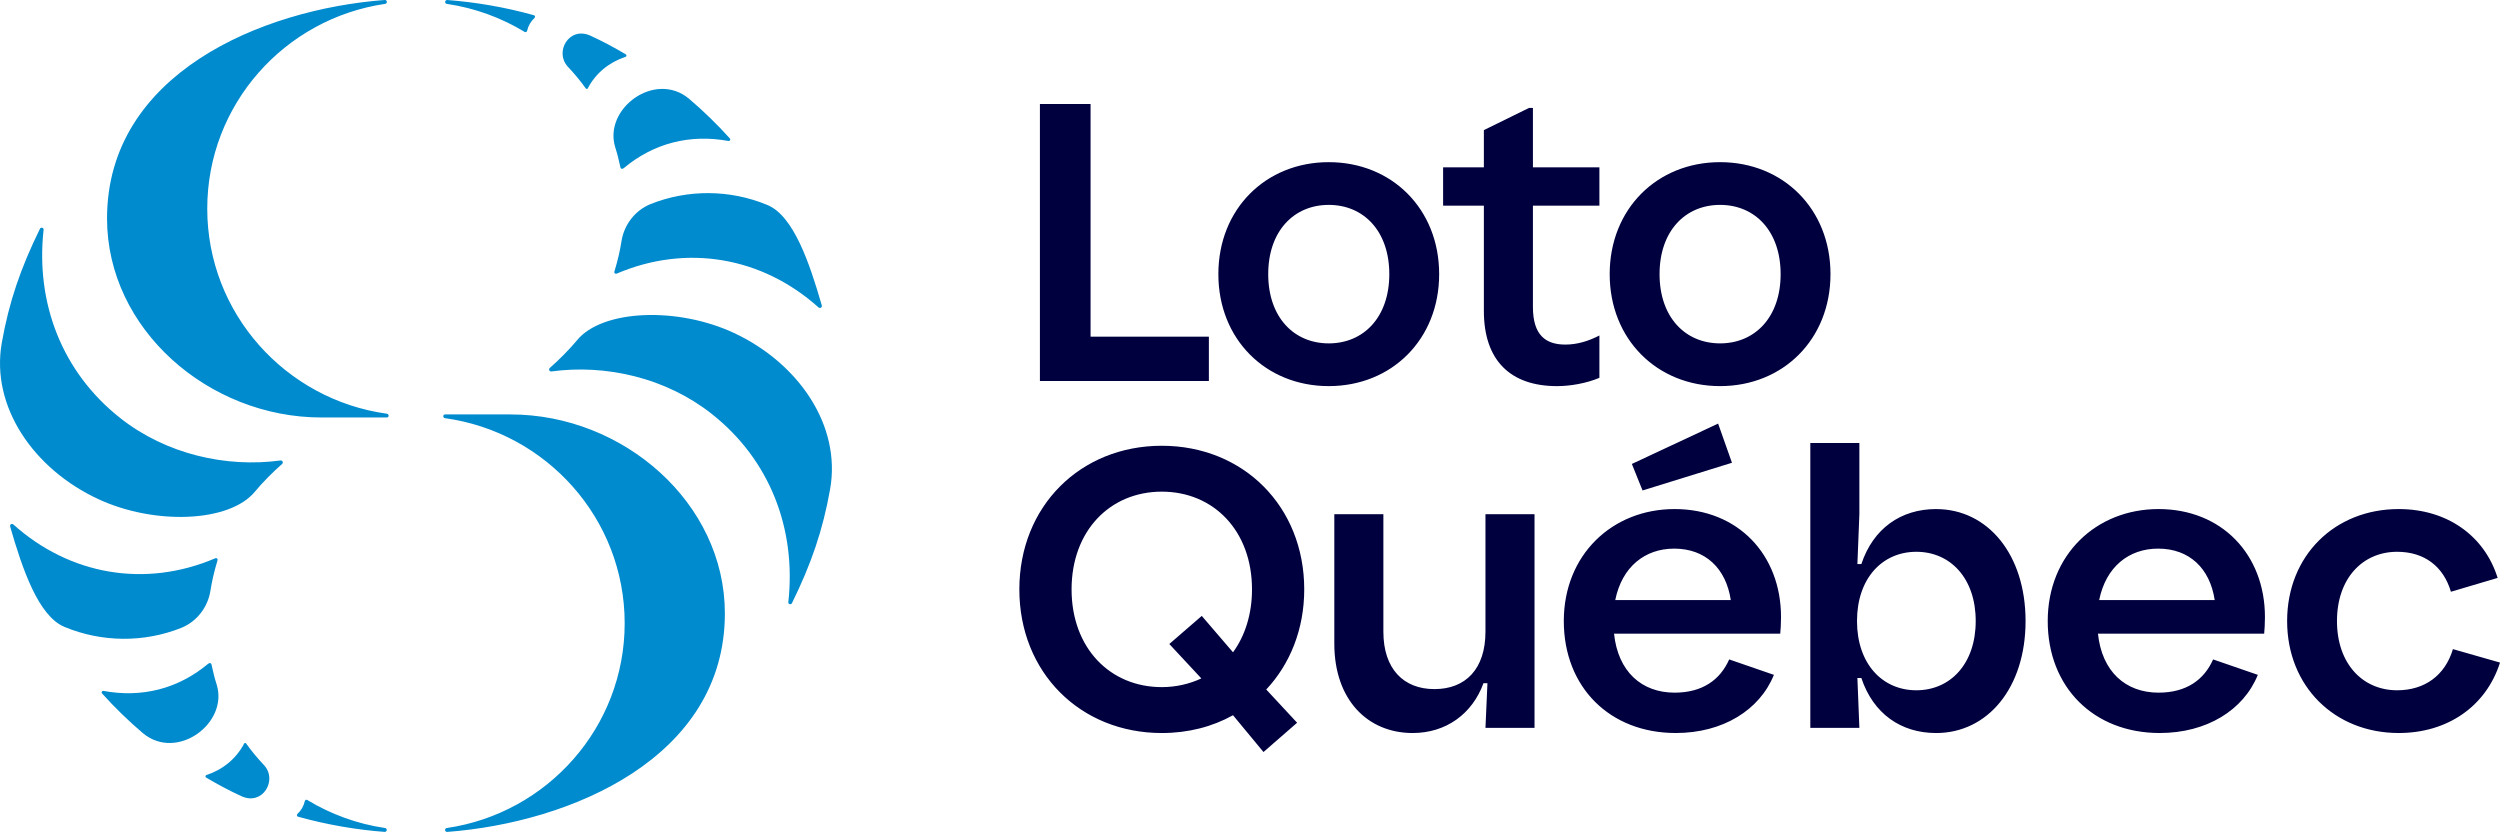 <?xml version="1.0" encoding="UTF-8"?><svg id="b" xmlns="http://www.w3.org/2000/svg" viewBox="0 0 305.395 101.625"><g id="c"><g><path d="M75.148,17.97c.256,.796,.461,1.609,.632,2.439,.055,.265,.265,.256,.41,.136,3.688-3.083,8.126-4.184,12.804-3.32,.171,.017,.29-.169,.171-.305-1.554-1.728-3.244-3.371-5.019-4.878-4.148-3.421-10.431,1.22-8.997,5.928Zm-3.585-7.165c.068,.085,.188,.085,.239-.017,.973-1.846,2.578-3.167,4.609-3.845,.137-.034,.154-.237,.034-.305-1.434-.847-2.851-1.609-4.336-2.287-2.595-1.169-4.422,1.999-2.732,3.811,.785,.83,1.519,1.711,2.185,2.642Zm7.904,14.126c-1.912,.779-3.244,2.541-3.551,4.556-.188,1.186-.444,2.287-.854,3.659-.085,.237,.119,.356,.29,.271,8.553-3.642,17.755-2.033,24.635,4.133,.205,.169,.478,0,.393-.271-1.468-5.081-3.431-10.942-6.658-12.246-4.524-1.88-9.68-1.931-14.255-.102Zm10.175,15.735c-6.863-3.201-16.048-2.879-19.155,.898-.905,1.101-2.219,2.422-3.329,3.388-.188,.186-.018,.454,.205,.423,6.607-.898,13.965,.745,19.599,5.2,7.068,5.589,10.329,14.007,9.338,22.984-.034,.254,.341,.356,.444,.119,2.339-4.742,3.79-8.96,4.661-13.923,1.383-7.825-3.909-15.43-11.763-19.089ZM54.583,.474c3.442,.506,6.658,1.697,9.508,3.425,.119,.072,.267,.004,.298-.131,.142-.62,.449-1.154,.907-1.578,.112-.104,.065-.292-.083-.333C61.67,.866,58.057,.259,54.639,.001c-.14-.011-.261,.1-.261,.241,0,.118,.087,.215,.204,.232Zm7.779,50.151h-7.99c-.29,0-.29,.423-.017,.457,12.394,1.711,21.954,12.28,21.954,25.051,0,12.703-9.441,23.221-21.733,25.017-.118,.017-.21,.115-.21,.234,0,.141,.121,.252,.261,.241,15.075-1.135,33.922-9.045,33.922-26.693,0-13.499-12.394-24.305-26.188-24.305Zm-40.204,26.069c1.912-.779,3.244-2.541,3.551-4.556,.188-1.186,.444-2.287,.854-3.659,.085-.237-.119-.356-.29-.271-8.553,3.642-17.755,2.033-24.635-4.133-.205-.169-.478,0-.393,.271,1.468,5.081,3.431,10.942,6.658,12.246,4.524,1.88,9.68,1.931,14.255,.102Zm12.104-20.444c-6.607,.898-13.965-.745-19.599-5.2-7.068-5.589-10.329-14.007-9.338-22.984,.034-.254-.341-.356-.444-.119-2.339,4.742-3.79,8.96-4.661,13.923-1.383,7.825,3.909,15.43,11.763,19.089,6.863,3.201,16.048,2.879,19.155-.898,.905-1.101,2.219-2.422,3.329-3.388,.188-.186,.018-.454-.205-.423Zm-4.2,34.569c-.068-.085-.188-.085-.239,.017-.973,1.846-2.578,3.167-4.609,3.845-.137,.034-.154,.237-.034,.305,1.434,.847,2.851,1.609,4.336,2.287,2.595,1.169,4.422-1.999,2.732-3.811-.785-.83-1.519-1.711-2.185-2.642Zm-3.585-7.165c-.256-.796-.461-1.609-.632-2.439-.055-.265-.265-.256-.41-.136-3.688,3.083-8.126,4.184-12.804,3.32-.171-.017-.29,.169-.171,.305,1.554,1.728,3.244,3.371,5.019,4.878,4.148,3.421,10.431-1.22,8.997-5.928Zm20.566,17.496c-3.442-.506-6.658-1.697-9.508-3.425-.119-.072-.267-.004-.298,.131-.142,.62-.449,1.154-.907,1.578-.112,.104-.065,.292,.083,.333,3.543,.99,7.155,1.597,10.573,1.855,.14,.011,.261-.1,.261-.241,0-.118-.087-.215-.204-.232Zm.228-50.609c-12.394-1.711-21.954-12.28-21.954-25.051,0-12.703,9.441-23.221,21.733-25.017,.118-.017,.21-.115,.21-.234,0-.141-.121-.252-.261-.241C31.922,1.136,13.075,9.045,13.075,26.694c0,13.499,12.394,24.305,26.188,24.305h7.99c.29,0,.29-.423,.017-.457Z" style="fill:#008bce;"/><path d="M133.221,12.704h-6.187V46.54h20.64v-5.414h-14.452V12.704Zm29.098,7.105c-7.685,0-13.486,5.704-13.486,13.679s5.8,13.679,13.486,13.679,13.486-5.703,13.486-13.679-5.8-13.679-13.486-13.679Zm0,22.138c-4.254,0-7.395-3.19-7.395-8.459s3.142-8.459,7.395-8.459,7.396,3.19,7.396,8.459-3.142,8.459-7.396,8.459Zm24.941-28.76h-.483l-5.511,2.707v4.544h-4.979v4.689h4.979v12.858c0,6.042,3.239,9.184,8.942,9.184,1.595,0,3.577-.338,5.172-1.015v-5.172c-1.305,.677-2.707,1.112-4.157,1.112-2.417,0-3.964-1.16-3.964-4.592v-12.374h8.121v-4.689h-8.121v-7.25Zm22.862,6.622c-7.685,0-13.486,5.704-13.486,13.679s5.8,13.679,13.486,13.679,13.486-5.703,13.486-13.679-5.8-13.679-13.486-13.679Zm.001,22.138c-4.254,0-7.395-3.19-7.395-8.459s3.142-8.459,7.395-8.459,7.395,3.19,7.395,8.459-3.142,8.459-7.395,8.459Zm-68.201,12.507c-9.958,0-17.401,7.395-17.401,17.546s7.444,17.546,17.401,17.546c3.238,0,6.187-.773,8.7-2.175l3.722,4.495,4.108-3.577-3.77-4.06c2.9-3.094,4.64-7.347,4.64-12.229,0-10.151-7.444-17.546-17.401-17.546Zm8.7,25.231l-3.818-4.447-3.964,3.432,3.915,4.205c-1.45,.677-3.094,1.063-4.833,1.063-6.332,0-11.021-4.785-11.021-11.939s4.689-11.939,11.021-11.939c6.332,0,11.02,4.785,11.02,11.939,0,3.045-.87,5.704-2.32,7.685Zm30.838-2.514c0,4.544-2.417,7.009-6.235,7.009-3.77,0-6.235-2.465-6.235-7.009v-14.356h-5.994v15.806c0,6.912,4.109,10.924,9.571,10.924,4.108,0,7.299-2.368,8.652-6.09h.483l-.242,5.462h5.994v-26.102h-5.994v14.356Zm30.113-20.64l-1.692-4.785-10.537,4.93,1.305,3.239,10.924-3.384Zm-7.009,5.655c-7.637,0-13.534,5.607-13.534,13.679s5.607,13.679,13.679,13.679c5.752,0,10.247-2.803,11.987-7.105l-5.462-1.885c-1.112,2.513-3.287,4.06-6.671,4.06-4.012,0-6.912-2.562-7.395-7.202h20.301c.048-.483,.096-1.257,.096-2.03,0-7.637-5.269-13.196-13.002-13.196Zm-7.25,11.117c.822-4.06,3.625-6.284,7.202-6.284,3.818,0,6.332,2.417,6.912,6.284h-14.114Zm39.2-11.117c-4.302,0-7.686,2.368-9.135,6.719h-.484l.242-6.09v-8.701h-5.993v34.802h5.993l-.242-6.09h.484c1.45,4.35,4.834,6.719,9.135,6.719,6.284,0,10.924-5.51,10.924-13.679s-4.64-13.679-10.924-13.679Zm-2.417,22.138c-4.157,0-7.25-3.238-7.25-8.459s3.094-8.459,7.25-8.459c4.157,0,7.251,3.238,7.251,8.459s-3.094,8.459-7.251,8.459Zm29.582-22.138c-7.637,0-13.534,5.607-13.534,13.679s5.607,13.679,13.679,13.679c5.752,0,10.247-2.803,11.987-7.105l-5.462-1.885c-1.112,2.513-3.287,4.06-6.671,4.06-4.012,0-6.912-2.562-7.395-7.202h20.301c.048-.483,.096-1.257,.096-2.03,0-7.637-5.269-13.196-13.002-13.196Zm-7.25,11.117c.822-4.06,3.625-6.284,7.202-6.284,3.818,0,6.332,2.417,6.912,6.284h-14.114Zm43.214,5.994c-.967,3.239-3.48,5.027-6.816,5.027-4.205,0-7.347-3.238-7.347-8.459s3.142-8.459,7.347-8.459c3.335,0,5.656,1.788,6.574,4.882l5.704-1.692c-1.595-5.123-6.139-8.41-12.084-8.41-7.831,0-13.631,5.704-13.631,13.679s5.8,13.679,13.631,13.679c5.993,0,10.682-3.287,12.374-8.604l-5.752-1.644Z" style="fill:#00003f;"/></g></g></svg>